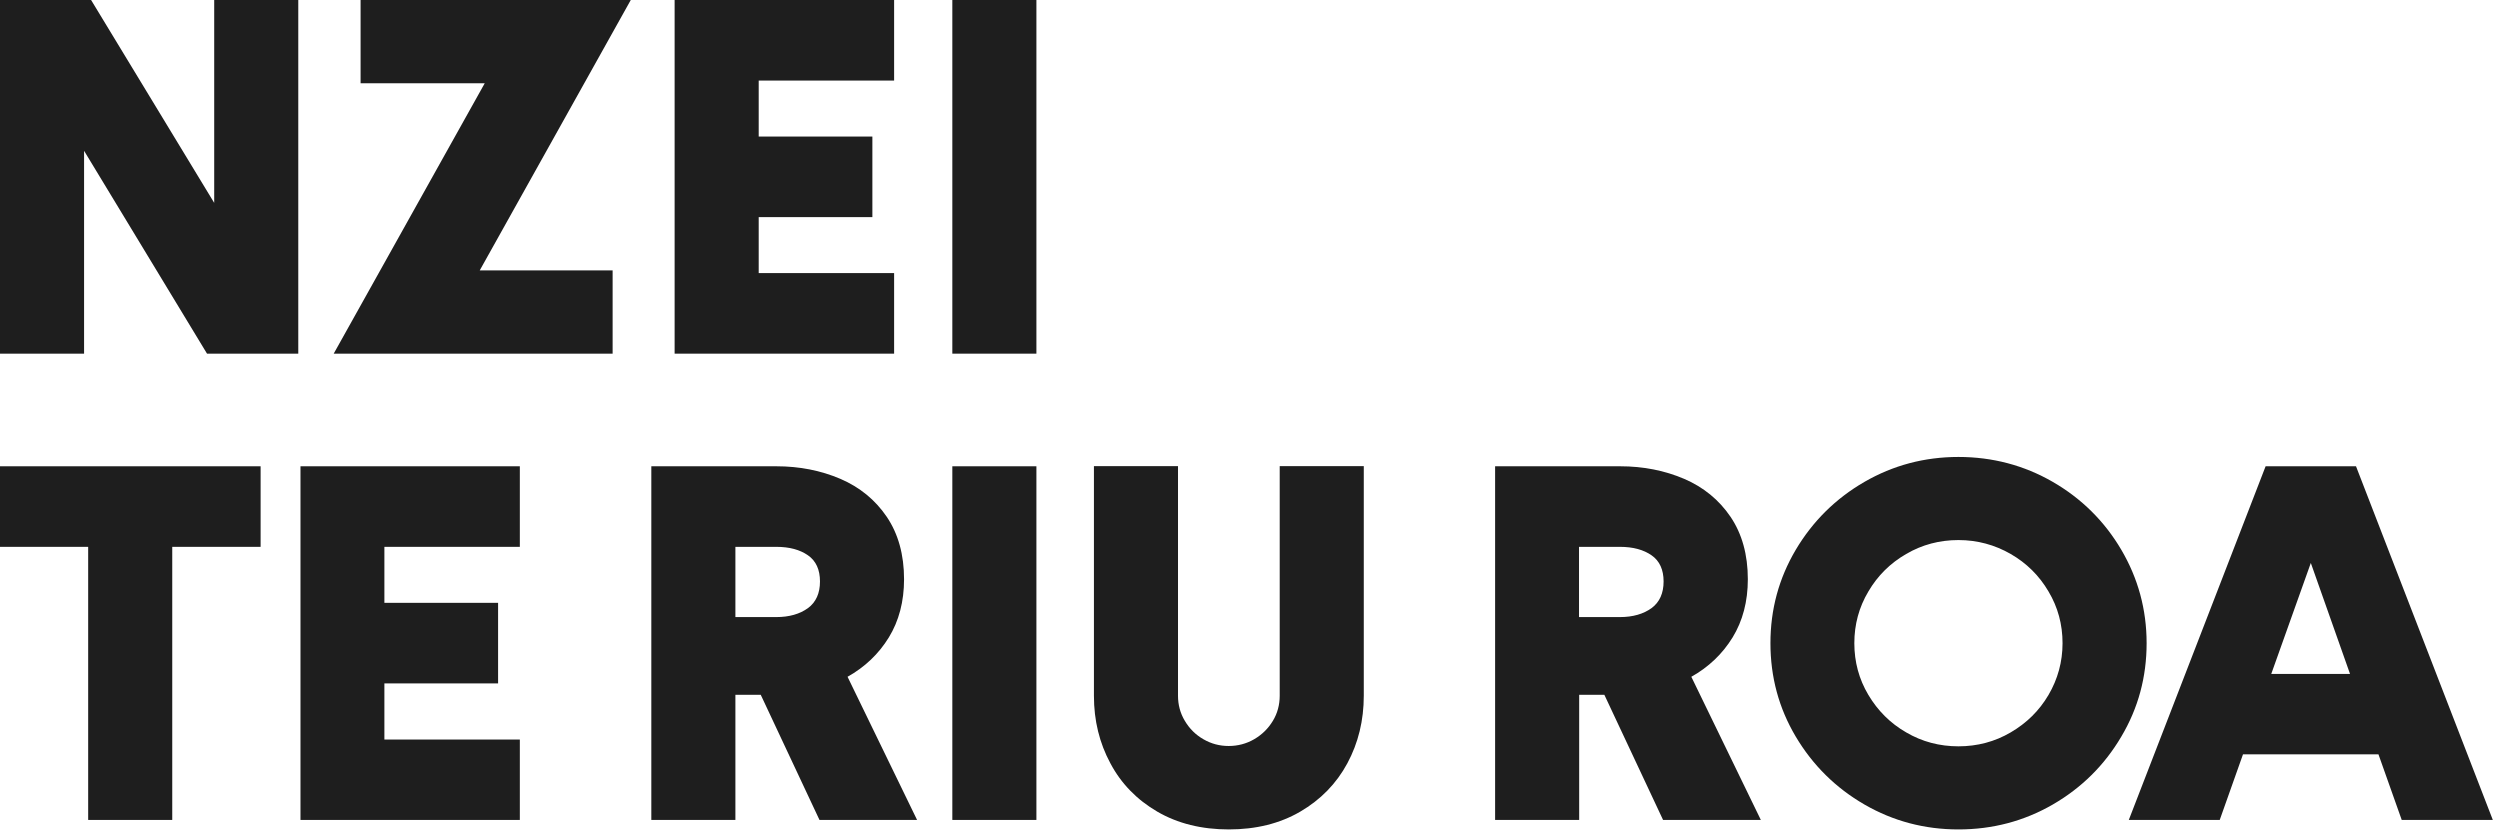 <svg width="119" height="40" viewBox="0 0 119 40" fill="none" xmlns="http://www.w3.org/2000/svg">
<path d="M10.196 9.656V0H14.198V16.834H9.854L4.002 7.178V16.834H0V0H4.336L10.196 9.656Z" fill="#1E1E1E"/>
<path d="M30.025 0L22.836 12.87H29.161V16.834H15.884L23.073 3.964H17.164V0H30.025Z" fill="#1E1E1E"/>
<path d="M42.56 0V3.835H36.114V6.5H41.525V10.335H36.114V12.999H42.56V16.834H32.112V0H42.56Z" fill="#1E1E1E"/>
<path d="M49.333 0H45.331V16.834H49.333V0Z" fill="#1E1E1E"/>
<path d="M12.405 22.195V26.03H8.199V39.029H4.197V26.03H0V22.195H12.405Z" fill="#1E1E1E"/>
<path d="M24.744 22.195V26.03H18.297V28.695H23.709V32.53H18.297V35.202H24.744V39.029H14.303V22.195H24.744Z" fill="#1E1E1E"/>
<path d="M35.005 26.03V29.373H36.953C37.572 29.373 38.07 29.227 38.461 28.945C38.844 28.662 39.031 28.234 39.031 27.677C39.031 27.12 38.844 26.7 38.461 26.434C38.078 26.167 37.581 26.03 36.953 26.03H35.005ZM39.007 39.029L36.211 33.071H35.005V39.029H31.003V22.195H36.953C38.062 22.195 39.072 22.397 40.001 22.793C40.922 23.188 41.664 23.794 42.21 24.601C42.756 25.409 43.033 26.402 43.033 27.572C43.033 28.63 42.789 29.558 42.308 30.342C41.827 31.125 41.167 31.755 40.343 32.215L43.653 39.029H39.015H39.007Z" fill="#1E1E1E"/>
<path d="M49.333 22.195H45.331V39.029H49.333V22.195Z" fill="#1E1E1E"/>
<path d="M58.494 39.481C57.198 39.481 56.057 39.199 55.087 38.634C54.117 38.068 53.367 37.301 52.854 36.333C52.332 35.364 52.071 34.298 52.071 33.119V22.187H56.073V33.119C56.073 33.547 56.179 33.951 56.399 34.314C56.619 34.685 56.913 34.976 57.279 35.186C57.654 35.404 58.053 35.509 58.486 35.509C58.917 35.509 59.325 35.404 59.7 35.186C60.075 34.968 60.368 34.677 60.588 34.314C60.808 33.951 60.914 33.547 60.914 33.119V22.187H64.916V33.119C64.916 34.29 64.655 35.364 64.134 36.333C63.612 37.301 62.862 38.068 61.892 38.634C60.922 39.199 59.789 39.481 58.486 39.481" fill="#1E1E1E"/>
<path d="M75.161 26.03V29.373H77.109C77.728 29.373 78.225 29.227 78.616 28.945C78.999 28.662 79.187 28.234 79.187 27.677C79.187 27.12 78.999 26.7 78.616 26.434C78.233 26.167 77.736 26.03 77.109 26.03H75.161ZM79.162 39.029L76.367 33.071H75.169V39.029H71.167V22.195H77.117C78.225 22.195 79.236 22.397 80.165 22.793C81.086 23.188 81.827 23.794 82.374 24.601C82.92 25.409 83.197 26.402 83.197 27.572C83.197 28.63 82.952 29.558 82.471 30.342C81.99 31.125 81.33 31.755 80.507 32.215L83.816 39.029H79.179H79.162Z" fill="#1E1E1E"/>
<path d="M93.222 25.707C92.325 25.707 91.494 25.925 90.736 26.369C89.978 26.805 89.375 27.403 88.935 28.154C88.487 28.905 88.266 29.728 88.266 30.616C88.266 31.505 88.487 32.328 88.935 33.079C89.383 33.83 89.978 34.427 90.736 34.863C91.494 35.307 92.325 35.525 93.222 35.525C94.118 35.525 94.95 35.307 95.708 34.863C96.466 34.419 97.069 33.83 97.509 33.079C97.949 32.328 98.177 31.505 98.177 30.616C98.177 29.728 97.957 28.905 97.509 28.154C97.069 27.403 96.466 26.805 95.708 26.369C94.95 25.933 94.118 25.707 93.222 25.707V25.707ZM93.222 39.481C91.608 39.481 90.117 39.086 88.747 38.295C87.378 37.503 86.286 36.422 85.479 35.065C84.672 33.709 84.273 32.223 84.273 30.616C84.273 29.01 84.672 27.532 85.479 26.168C86.286 24.811 87.378 23.729 88.747 22.938C90.117 22.147 91.608 21.751 93.222 21.751C94.836 21.751 96.343 22.147 97.713 22.938C99.082 23.729 100.174 24.811 100.973 26.168C101.771 27.524 102.179 29.01 102.179 30.616C102.179 32.223 101.78 33.709 100.973 35.065C100.174 36.422 99.082 37.503 97.713 38.295C96.343 39.086 94.844 39.481 93.222 39.481Z" fill="#1E1E1E"/>
<path d="M109.995 26.797L108.112 32.078H111.861L109.995 26.797ZM118.65 39.029H114.322L113.214 35.905H106.767L105.659 39.029H101.331L107.843 22.195H112.146L118.658 39.029H118.65Z" fill="#1E1E1E"/>
</svg>
